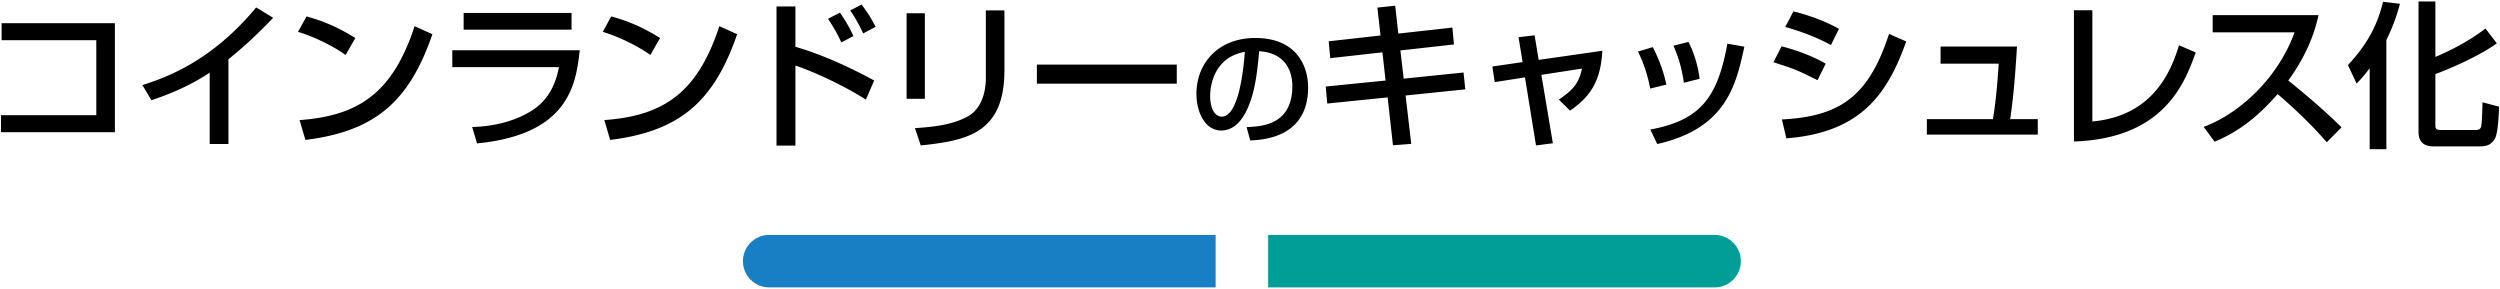 <svg id="_レイヤー_1" data-name="レイヤー 1" xmlns="http://www.w3.org/2000/svg" width="476" height="55" version="1.1"><defs><style>.cls-1{fill:#000;stroke-width:0}</style></defs><path d="M146.456 44.726h85v10h-85c-2.76 0-5-2.24-5-5s2.24-5 5-5Z" style="fill:#187fc4;stroke-width:0"/><path d="M241.456 44.726h85c2.76 0 5 2.24 5 5s-2.24 5-5 5h-85v-10Z" style="fill:#009e96;stroke-width:0"/><path class="cls-1" d="M21.874 4.414v20.759H.185v-3.24h18.149V7.653H.305V4.414h21.569ZM43.495 27.423h-3.57v-13.59c-3.42 2.28-7.2 3.96-11.1 5.25l-1.71-2.88c4.05-1.319 12.959-4.26 21.659-14.789l3.24 1.979c-1.17 1.2-4.35 4.561-8.52 7.89v16.14ZM65.801 10.474c-2.25-1.65-5.97-3.48-9.06-4.41l1.62-2.939c2.64.75 5.25 1.62 9.299 4.109l-1.86 3.24Zm-8.76 12.389c11.22-.811 17.729-5.13 21.899-17.88l3.39 1.53c-4.41 12.81-10.89 18.479-24.179 20.129l-1.11-3.779ZM110.386 9.573c-.72 6.24-1.89 16.02-19.559 17.729l-.93-3.12c1.71-.06 6.72-.27 11.219-3.029 3.99-2.46 4.89-6.33 5.31-8.37h-20.31v-3.21h24.269Zm-1.56-7.109v3.18H88.277v-3.18h20.549ZM123.823 10.474c-2.25-1.65-5.97-3.48-9.06-4.41l1.62-2.939c2.64.75 5.25 1.62 9.3 4.109l-1.86 3.24Zm-8.759 12.389c11.22-.811 17.729-5.13 21.899-17.88l3.39 1.53c-4.41 12.81-10.89 18.479-24.179 20.129l-1.11-3.779ZM151.448 1.233v7.68c6.66 1.891 13.41 5.55 15 6.42l-1.59 3.63c-3.87-2.489-9.69-5.249-13.41-6.479v15.239h-3.6V1.233h3.6Zm8.729 6.84c-.6-1.35-1.2-2.489-2.52-4.499l2.28-1.17c1.23 1.829 1.86 2.939 2.55 4.47l-2.31 1.199Zm4.17-1.71a30.745 30.745 0 0 0-2.46-4.38l2.16-1.109c1.17 1.56 1.71 2.399 2.67 4.229l-2.37 1.26ZM176.093 18.813h-3.479V2.523h3.479v16.29Zm15.149-5.429c0 11.999-7.14 13.379-15.929 14.309l-1.11-3.3c4.35-.27 7.229-.779 9.839-2.1 3.48-1.77 3.66-6.18 3.66-7.319V1.983h3.54v11.4ZM224.059 12.304v3.63H197.42v-3.63h26.639ZM237.351 24.201c2.856-.12 8.712-.385 8.712-7.825 0-1.896-.647-6.265-6.312-6.624-.384 3.984-.792 8.28-2.616 11.713-.408.744-1.824 3.384-4.608 3.384-3.145 0-4.729-3.601-4.729-6.96 0-5.785 4.081-10.657 11.209-10.657 7.968 0 10.057 5.473 10.057 9.408 0 9.529-8.521 9.985-11.017 10.105l-.696-2.544Zm-6.937-5.953c0 2.593 1.008 3.961 2.208 3.961 3.216 0 4.153-8.978 4.393-12.338-5.736 1.009-6.601 6.265-6.601 8.377ZM262.253 1.444l3.389-.36.601 5.31 10.29-1.14.3 3.21-10.2 1.14.631 5.37 11.398-1.17.33 3.21-11.369 1.17 1.08 9.209-3.48.271-1.02-9.12-11.489 1.17-.3-3.239 11.399-1.141-.601-5.369-9.93 1.109-.299-3.21 9.869-1.109-.6-5.31ZM289.126 7.084l3.061-.36.779 4.68 12.12-1.74c-.3 5.82-2.341 8.79-6.149 11.4l-2.131-2.101c2.91-1.979 3.811-3.239 4.41-5.909l-7.74 1.199 2.19 13.02-3.21.42-2.1-12.959-5.76.9-.45-2.971 5.76-.84-.78-4.739ZM314.191 16.863c-.45-2.49-1.2-4.74-2.31-7.05l2.82-.84c1.409 2.88 2.01 4.62 2.579 7.14l-3.09.75Zm.03 7.8c9.539-1.771 12.809-6.06 14.67-16.35l3.239.57c-1.59 7.289-3.42 15.569-16.589 18.539l-1.32-2.76Zm6.39-8.91c-.479-3.359-1.29-5.43-1.979-7.05l2.85-.72c1.35 2.61 1.89 5.22 2.13 7.02l-3 .75ZM346.057 15.273c-3.93-1.95-4.02-2.01-8.399-3.42l1.56-3.03c1.439.36 5.16 1.41 8.4 3.3l-1.561 3.15Zm-6.779 7.47c11.309-.57 16.589-4.62 20.398-16.289l3.27 1.439c-3.659 10.26-8.789 17.34-22.828 18.449l-.84-3.6Zm9.329-14.159c-3.659-2.04-7.739-3.181-8.7-3.45l1.561-2.97c1.02.27 4.859 1.2 8.67 3.33l-1.53 3.09ZM384.034 8.854c-.42 6.899-.75 10.02-1.29 13.829h5.249v2.94h-21.119v-2.94h12.57c.72-3.899 1.08-10.169 1.109-10.56h-11.069v-3.27h14.55ZM398.386 23.133c11.279-1.05 14.85-9.09 16.499-14.52l3.18 1.38c-2.1 5.851-6.059 16.38-23.188 16.949V1.954h3.51v21.179ZM419.582 24.153c6.419-2.34 13.979-8.88 17.31-18h-15.6v-3.27h20.159c-.421 1.8-1.47 6.54-5.76 12.449 3.51 2.82 6.93 5.76 10.14 8.91l-2.82 2.85c-3.39-3.99-7.979-8.04-9.359-9.18-3.48 4.02-7.26 7.14-12 9.06l-2.069-2.819ZM451.186 12.993c-1.26 1.68-1.8 2.19-2.49 2.91l-1.649-3.51c3.63-3.93 5.55-7.41 6.689-12.06l3.21.39c-.359 1.32-.96 3.57-2.58 6.9v20.789h-3.18v-15.42ZM463.696.274v10.559c1.32-.539 5.609-2.399 9.539-5.399l2.16 2.82c-3.27 2.34-8.52 4.68-11.699 5.85v9.539c0 .811 0 1.11 1.17 1.11h6.42c.81 0 .99-.27 1.109-.6.18-.54.27-4.08.27-4.68l3.15.84c-.029 1.29-.18 5.13-.811 6.119-.689 1.141-1.499 1.44-2.909 1.44h-8.579c-.871 0-3.03 0-3.03-2.76V.274h3.21Z"/></svg>